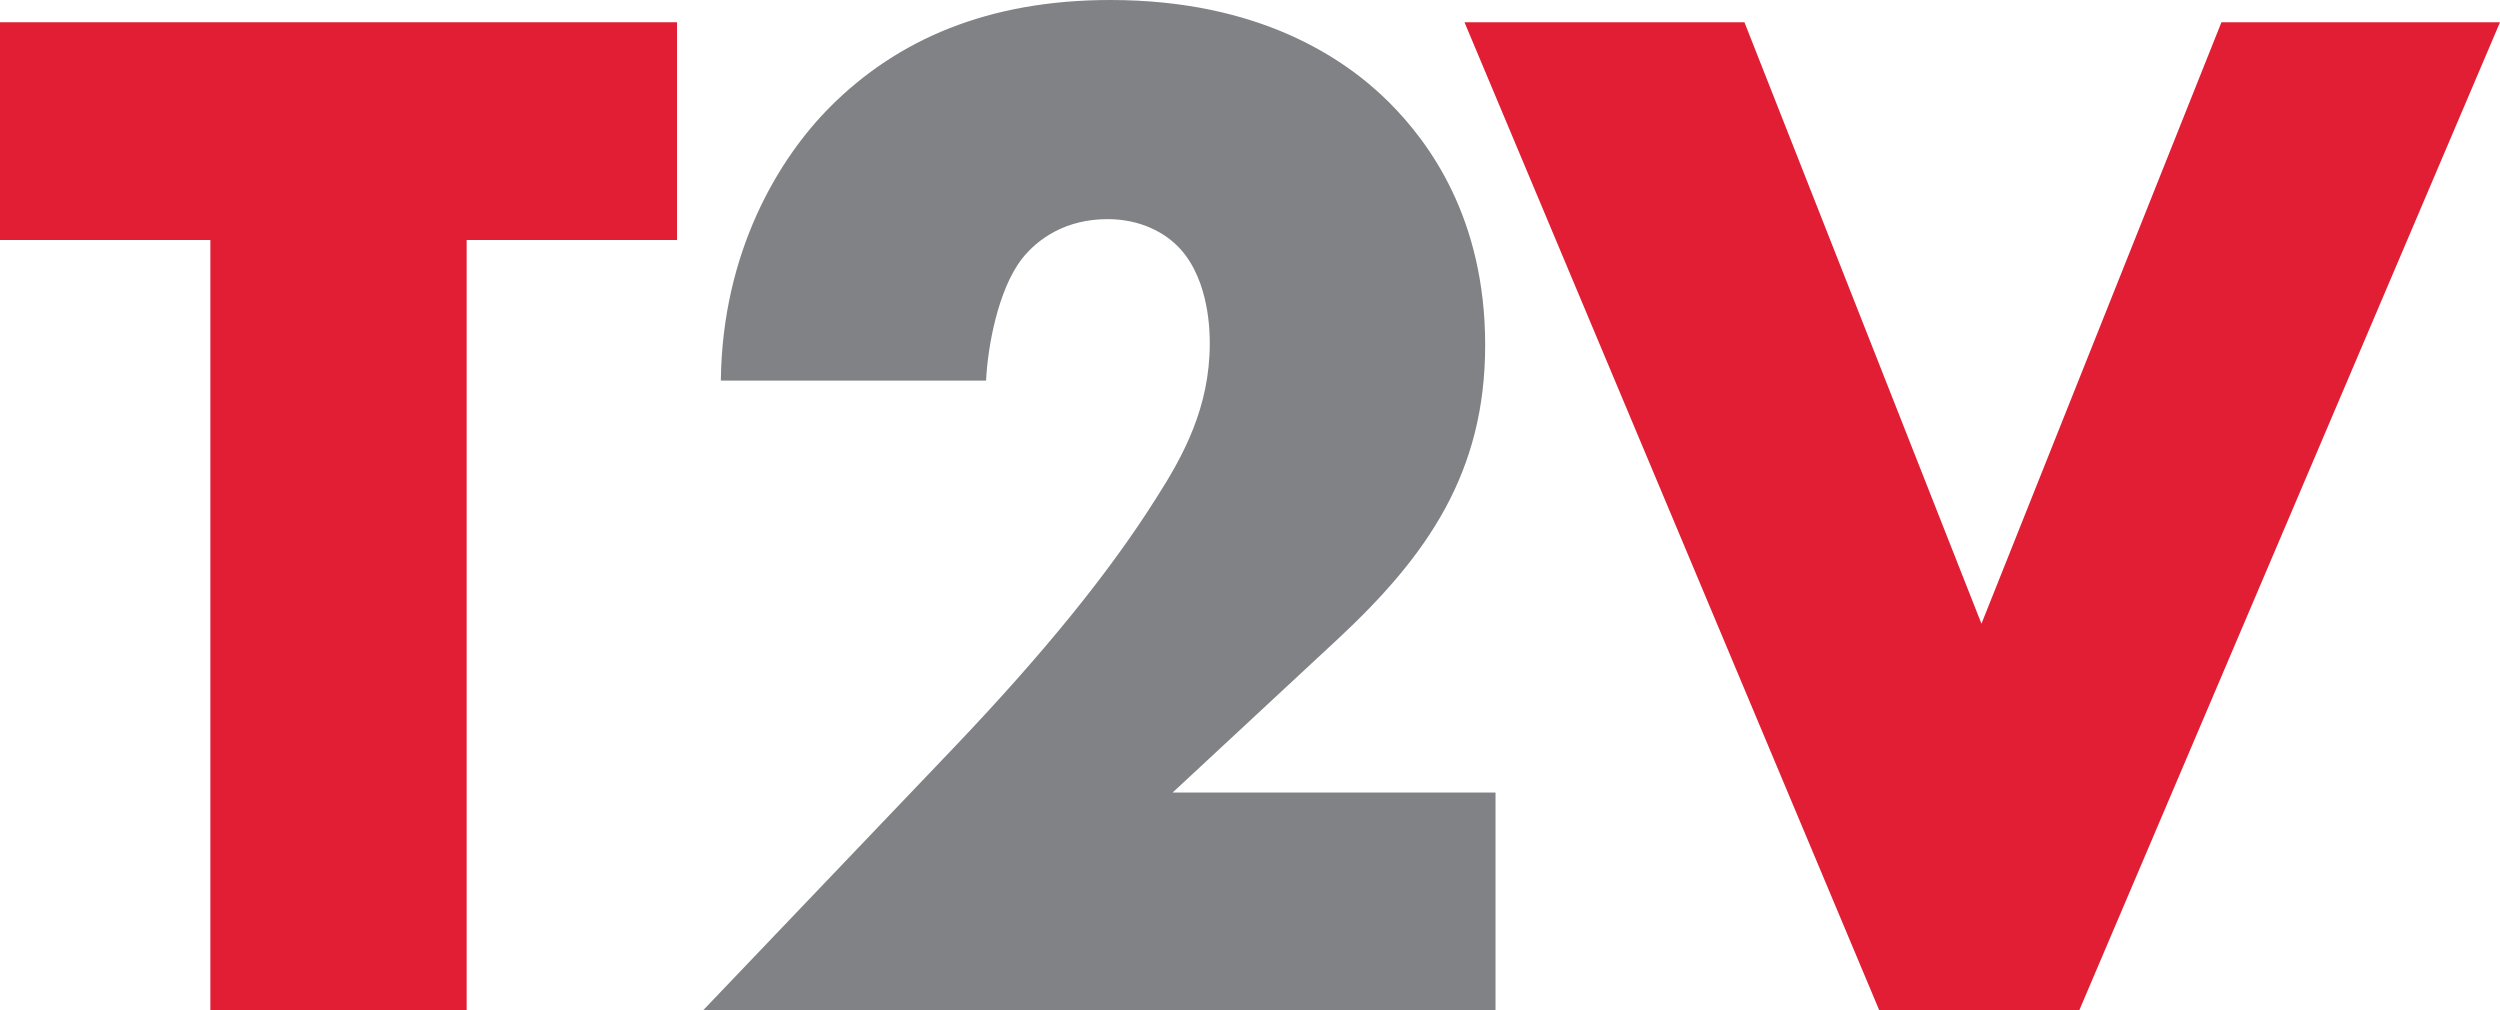 <?xml version="1.0" encoding="UTF-8"?>
<svg id="Layer_1" data-name="Layer 1" xmlns="http://www.w3.org/2000/svg" viewBox="0 0 142.61 57.63">
  <defs>
    <style>
      .cls-1 {
        fill: #808285;
      }

      .cls-1, .cls-2 {
        stroke-width: 0px;
      }

      .cls-2 {
        fill: #e11e34;
      }
    </style>
  </defs>
  <path class="cls-2" d="M26.62,13.69v43.94h-14.62V13.69H0V1.27h38.62v12.42h-12Z"/>
  <path class="cls-1" d="M85.32,57.63h-45.21l14.28-14.96c5.07-5.32,8.87-9.97,11.58-14.28,1.52-2.37,3.04-5.15,3.04-8.79,0-.59,0-3.55-1.69-5.41-.85-.93-2.28-1.69-4.14-1.69-2.37,0-3.97,1.1-4.9,2.28-1.35,1.77-1.94,4.99-2.03,6.93h-15.13c.08-7.35,3.3-12.68,6.25-15.63,3.8-3.8,8.96-6.08,15.97-6.08,8.45,0,13.35,3.3,15.89,5.83,2.28,2.28,5.49,6.59,5.49,13.86s-3.3,12-8.37,16.73l-9.46,8.79h18.42v12.42Z"/>
  <path class="cls-2" d="M99.51,1.27l13.52,34.31L126.72,1.27h15.89l-24,56.36h-11.41L83.54,1.27h15.97Z"/>
</svg>